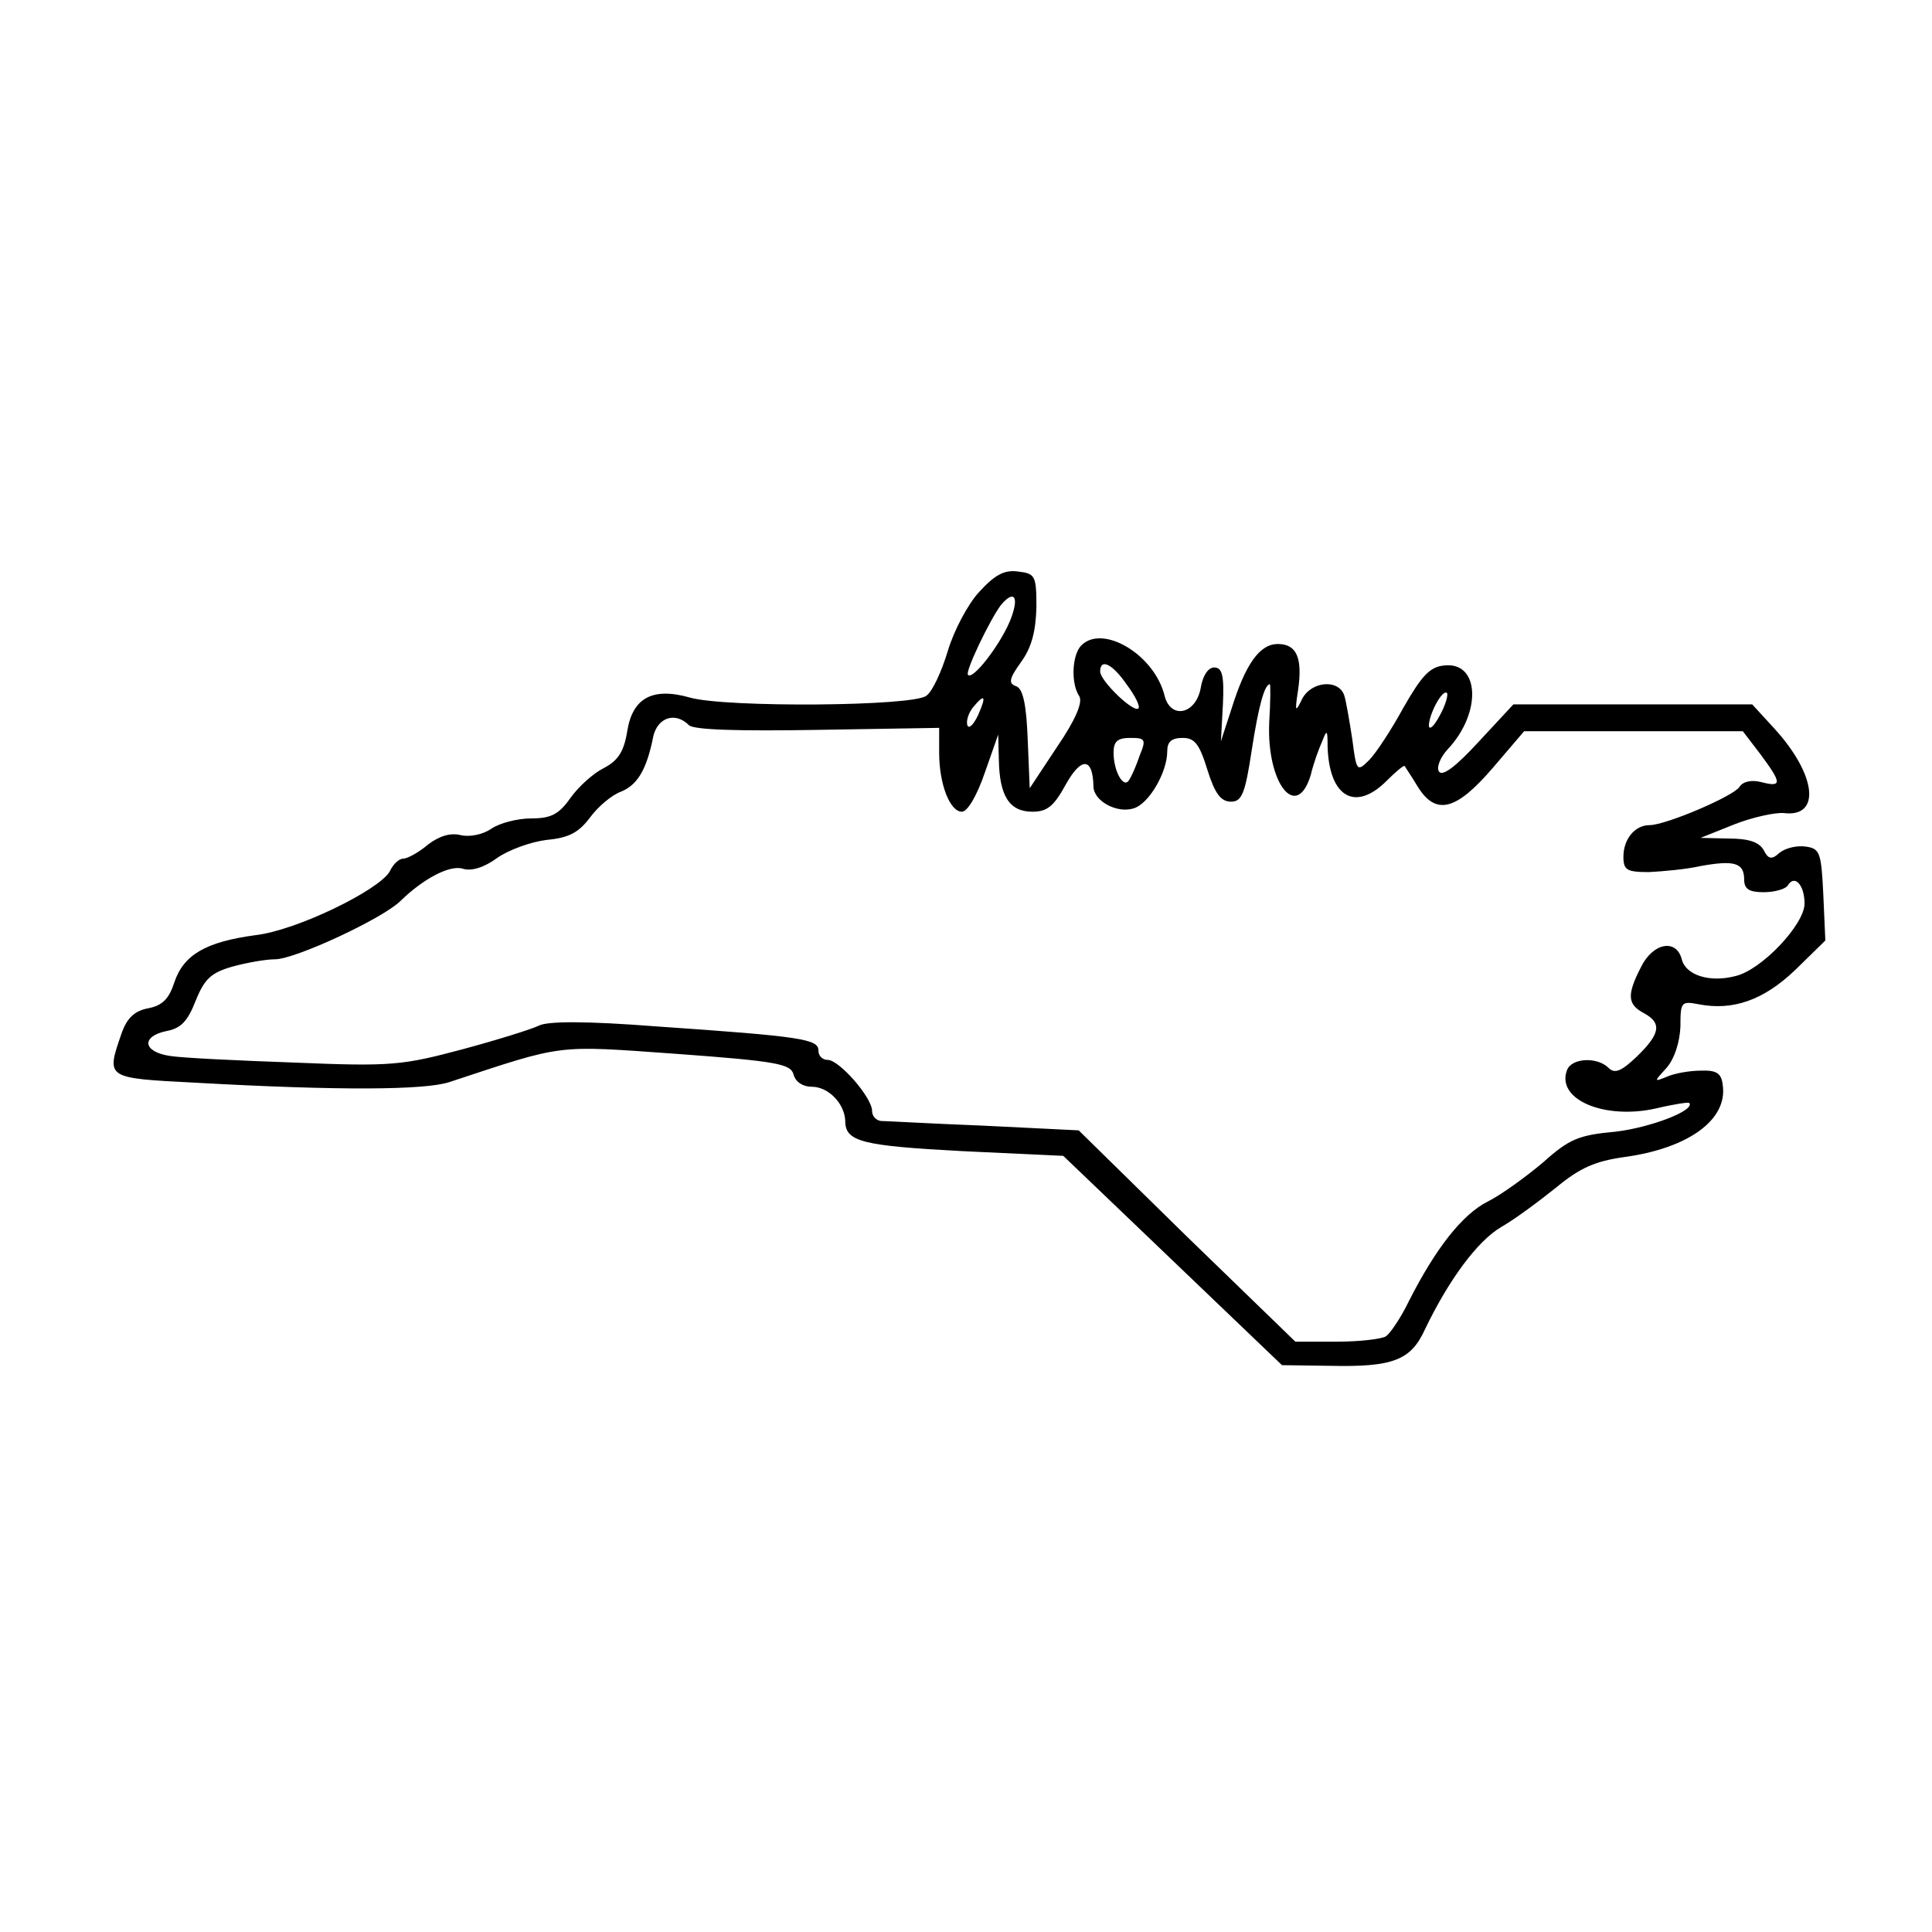 <?xml version="1.0" encoding="UTF-8" standalone="yes"?>
<svg version="1.0" xmlns="http://www.w3.org/2000/svg" width="288px" height="288px" viewBox="0 0 288 288" preserveAspectRatio="xMidYMid meet">
  <g transform="translate(0,288) scale(0.1,-0.1)" fill="#000000" stroke="none">
    <path d="M1460 1998 c-17 -18 -38 -58 -47 -88 -9 -30 -23 -61 -32 -67 -18 -16
-298 -18 -352 -3 -56 16 -86 0 -94 -50 -5 -31 -14 -44 -35 -55 -16 -8 -38 -28
-50 -45 -17 -24 -29 -30 -58 -30 -21 0 -47 -7 -59 -15 -13 -9 -32 -13 -46 -10
-15 4 -32 -1 -49 -14 -14 -12 -31 -21 -37 -21 -6 0 -15 -8 -20 -19 -16 -28
-139 -88 -200 -95 -74 -10 -107 -29 -121 -70 -8 -25 -18 -35 -39 -39 -21 -4
-32 -15 -40 -38 -23 -67 -24 -66 111 -73 215 -12 342 -11 378 1 173 57 156 55
339 42 150 -11 170 -15 174 -31 3 -11 14 -18 27 -18 25 0 49 -25 50 -51 0 -31
25 -37 175 -45 l150 -7 163 -156 163 -156 72 -1 c93 -2 120 8 141 54 35 73 78
132 114 153 21 12 57 39 82 59 35 29 58 39 100 45 97 13 156 56 148 108 -2 17
-9 22 -33 21 -16 0 -39 -4 -50 -9 -20 -8 -20 -8 0 14 11 13 19 37 20 61 0 36
1 38 27 33 51 -10 97 6 144 51 l45 44 -3 68 c-3 63 -5 69 -26 72 -13 2 -30 -2
-39 -9 -12 -11 -17 -10 -24 4 -7 12 -23 17 -52 17 l-42 1 50 20 c28 11 61 18
74 17 56 -7 49 57 -14 126 l-33 36 -178 0 -178 0 -52 -56 c-34 -37 -54 -52
-59 -44 -4 6 2 21 13 33 51 54 48 131 -5 125 -22 -2 -34 -16 -61 -63 -18 -33
-41 -68 -51 -78 -18 -18 -19 -17 -25 30 -4 26 -9 56 -12 66 -8 25 -49 22 -63
-5 -10 -21 -11 -19 -6 13 7 48 -2 69 -30 69 -27 0 -48 -29 -69 -96 l-16 -49 3
55 c2 43 -1 55 -13 55 -9 0 -17 -12 -20 -30 -7 -40 -45 -48 -54 -12 -15 61
-92 107 -124 75 -14 -14 -16 -57 -3 -76 5 -9 -5 -34 -33 -75 l-41 -62 -3 73
c-2 52 -7 75 -17 79 -12 4 -11 11 7 36 16 22 22 46 23 82 0 47 -2 50 -27 53
-21 3 -35 -5 -58 -30z m45 -45 c-16 -37 -55 -87 -62 -79 -5 4 33 83 49 104 21
25 28 11 13 -25z m175 -94 c12 -16 20 -32 17 -35 -7 -7 -57 41 -57 55 0 20 18
12 40 -20z m212 -56 c-4 -91 41 -148 62 -78 4 17 12 39 17 50 7 18 8 17 8 -7
2 -76 41 -99 88 -52 14 14 26 24 27 22 1 -2 10 -15 19 -30 27 -44 57 -37 112
27 l47 55 163 0 163 0 26 -34 c32 -43 33 -50 2 -42 -15 4 -28 1 -33 -7 -9 -14
-110 -57 -134 -57 -22 0 -39 -21 -39 -47 0 -20 5 -23 38 -23 20 1 55 4 77 9
50 9 65 5 65 -20 0 -14 7 -19 29 -19 17 0 33 5 36 10 10 17 25 1 25 -27 0 -31
-64 -99 -103 -108 -38 -10 -74 1 -80 25 -8 31 -43 25 -61 -12 -21 -41 -20 -55
4 -68 28 -15 25 -31 -10 -65 -23 -22 -33 -26 -42 -17 -17 17 -55 15 -62 -3
-17 -44 56 -75 134 -57 25 6 46 9 48 8 10 -11 -58 -37 -110 -43 -55 -5 -69
-11 -108 -46 -25 -21 -62 -48 -82 -58 -38 -19 -78 -70 -118 -149 -12 -25 -28
-48 -34 -52 -6 -4 -39 -8 -73 -8 l-62 0 -162 157 -161 158 -142 7 c-77 3 -147
7 -153 7 -7 1 -13 7 -13 15 0 20 -49 76 -66 76 -8 0 -14 6 -14 14 0 17 -24 21
-242 36 -103 8 -162 8 -175 1 -10 -5 -61 -21 -113 -35 -90 -24 -106 -26 -250
-20 -85 3 -170 7 -187 10 -40 6 -43 29 -5 37 22 4 32 15 44 46 13 32 23 41 54
50 22 6 50 11 64 11 30 0 161 61 187 87 35 34 74 54 93 48 13 -4 32 2 51 16
17 12 50 24 74 27 33 3 48 11 65 34 12 16 32 33 46 38 24 10 38 32 48 83 7 28
33 36 53 16 7 -7 73 -9 192 -7 l181 3 0 -37 c0 -47 16 -88 34 -88 8 0 22 23
34 58 l20 57 1 -38 c1 -54 16 -77 50 -77 22 0 32 8 50 41 23 41 40 40 41 -3 0
-22 35 -41 60 -33 23 7 50 54 50 85 0 14 6 20 23 20 18 0 25 -9 37 -48 11 -35
20 -47 35 -47 16 0 21 11 31 77 10 65 19 98 27 98 1 0 1 -26 -1 -57z m254 10
c-8 -15 -15 -22 -16 -15 0 17 20 55 27 49 2 -3 -2 -18 -11 -34z m-688 1 c-7
-15 -14 -21 -16 -15 -2 7 2 18 8 26 18 22 21 18 8 -11z m241 -60 c-5 -15 -12
-31 -16 -37 -8 -13 -23 13 -23 41 0 17 6 22 25 22 22 0 24 -2 14 -26z"/>
  </g>
</svg>